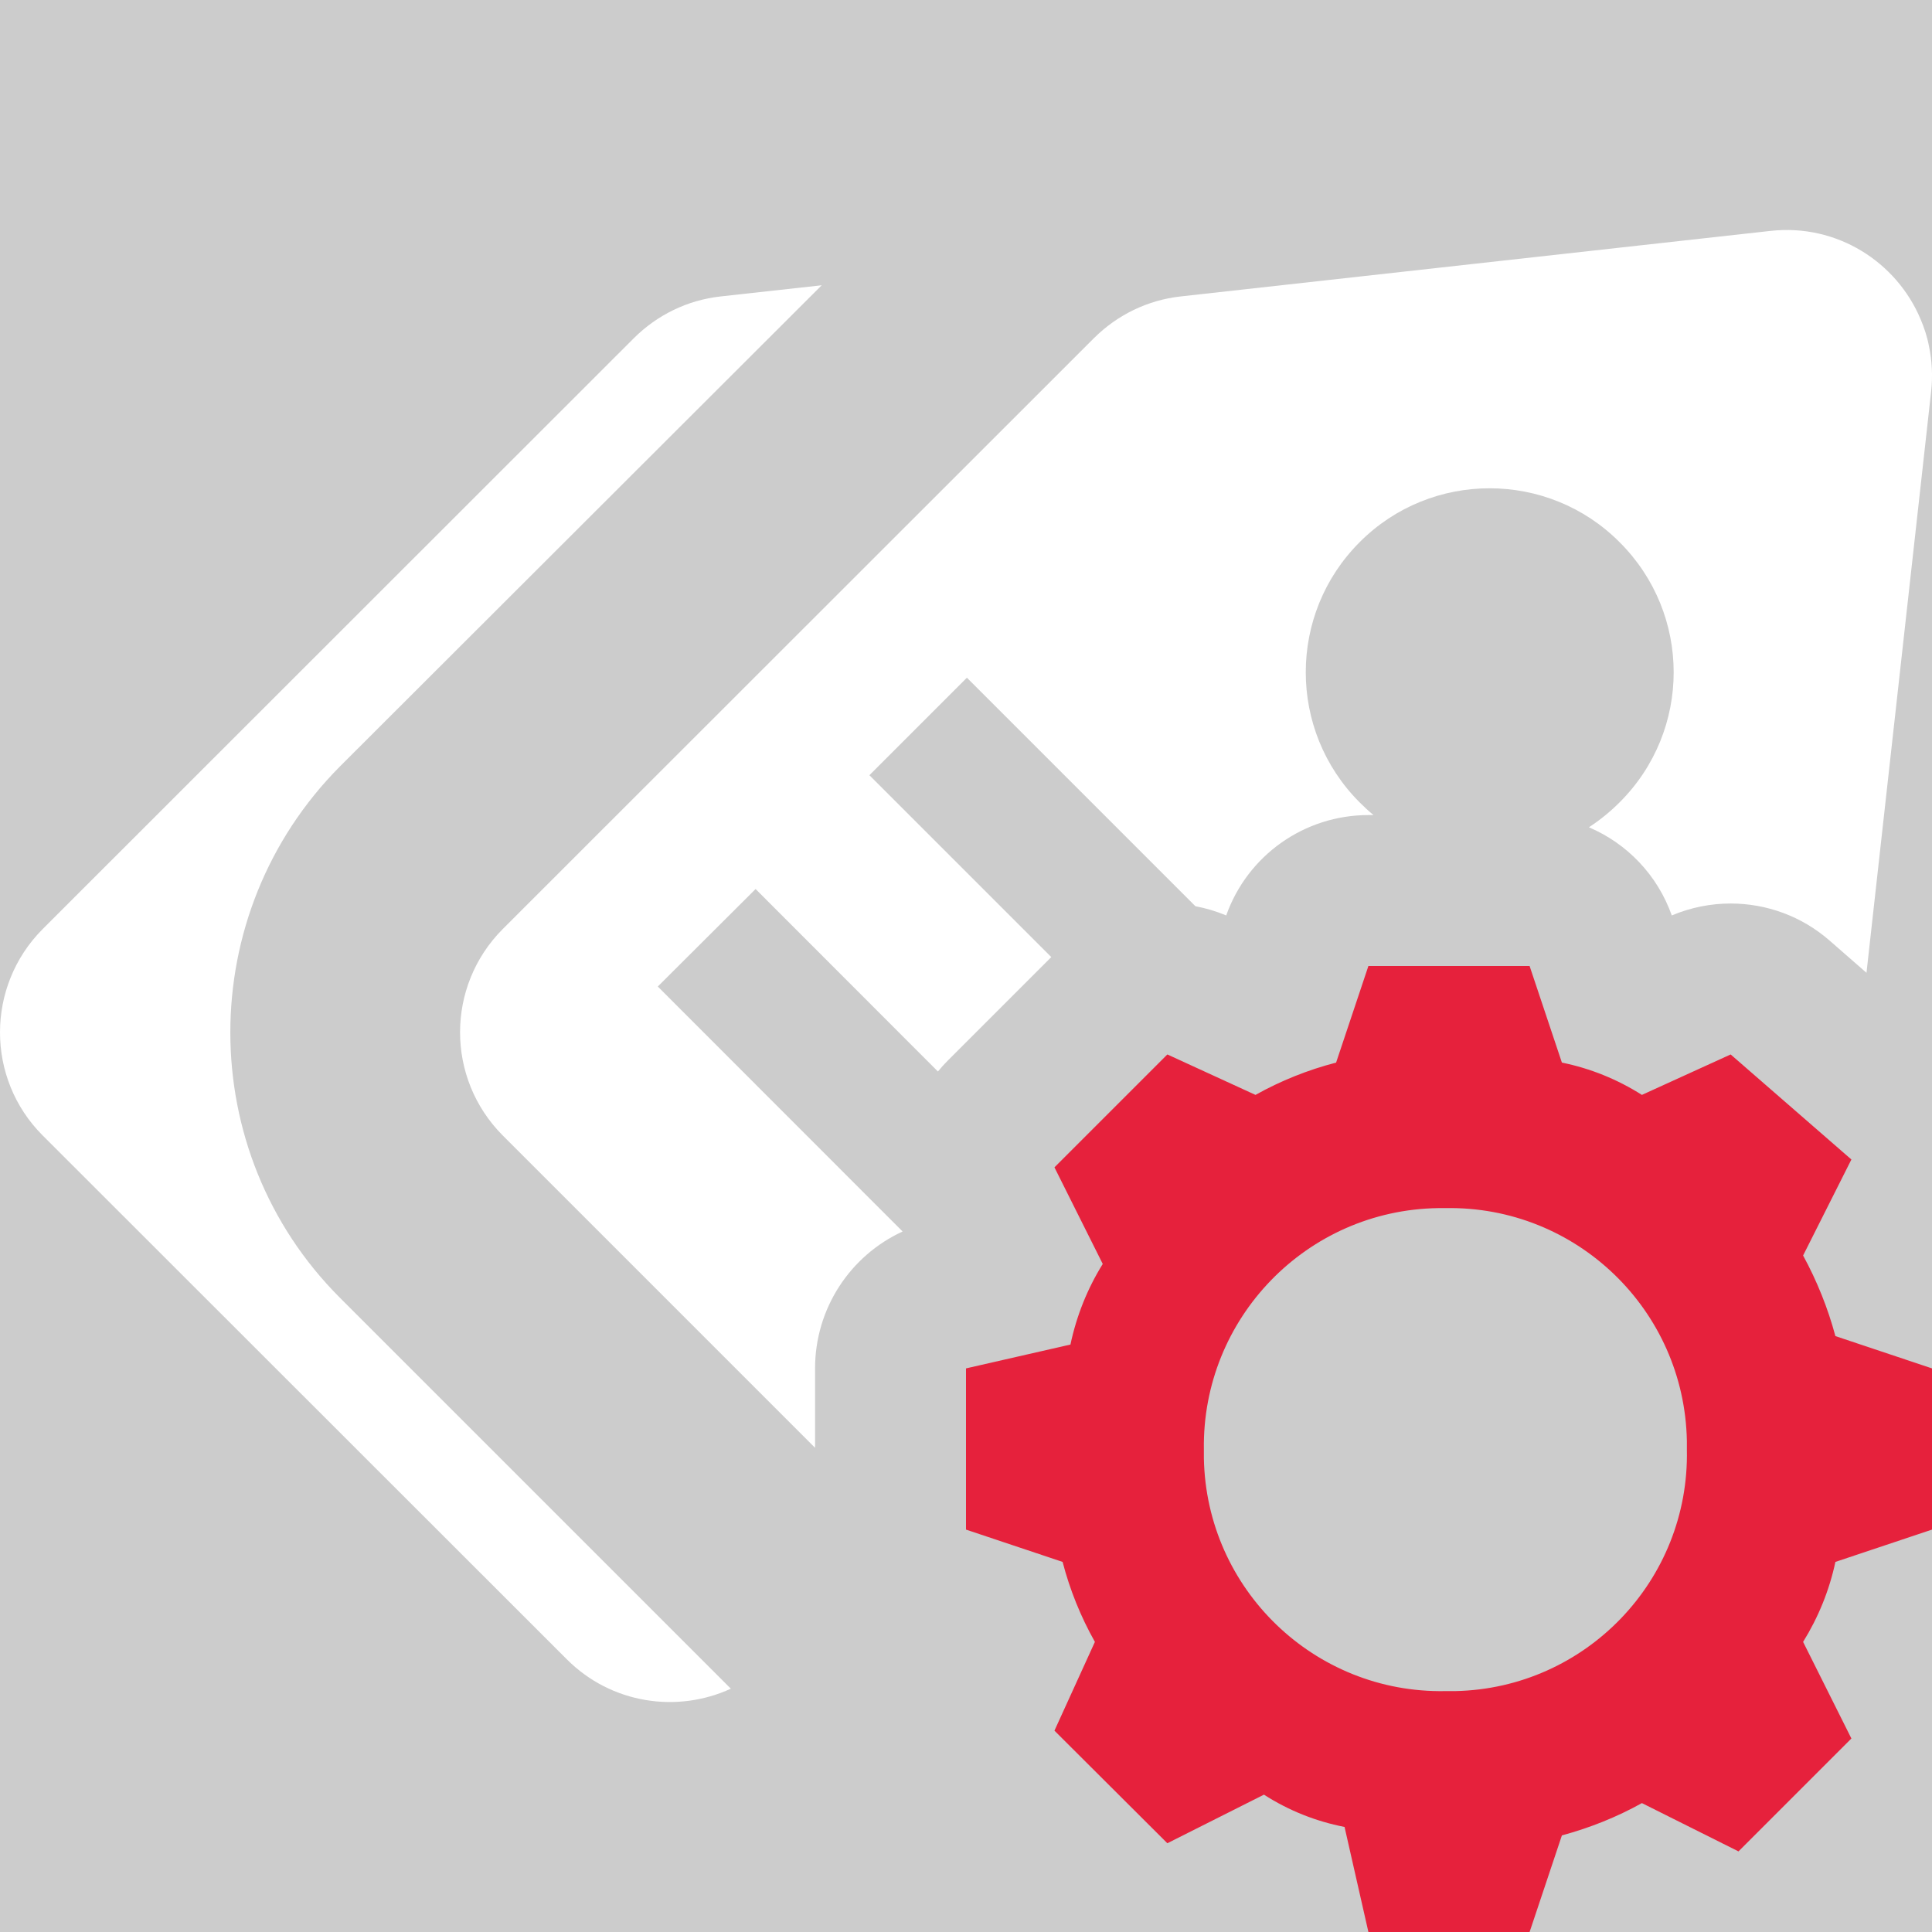 <?xml version='1.0' encoding='UTF-8'?>
<svg xmlns="http://www.w3.org/2000/svg" id="uuid-09e04bdf-e027-4f81-adff-763bfa996370" data-name="Calque 1" viewBox="0 0 128 128">
  <rect width="100%" height="100%" fill="#cccccc"/>
  <rect width="100%" height="100%" fill="#cccccc"/>
  <defs>
    <style>
      .uuid-6ef7917d-0971-4323-ad6b-0e0cdacf513c {
        fill: #e6213c;
      }

      .uuid-6ef7917d-0971-4323-ad6b-0e0cdacf513c, .uuid-5134bc27-a434-4572-ac9f-3fa05813ce9e {
        stroke-width: 0px;
      }

      .uuid-5134bc27-a434-4572-ac9f-3fa05813ce9e {
        fill: #fff;
      }
    </style>
  </defs>
  <path id="uuid-d52c98a7-2ad8-4bf9-a8ba-d10f7faa4dd0" data-name="edit small" class="uuid-6ef7917d-0971-4323-ad6b-0e0cdacf513c" d="M128,101.34v-10.68l-6.4-2.14c-.5-1.86-1.22-3.65-2.14-5.34l3.2-6.36-8-6.96-5.88,2.68c-1.62-1.03-3.42-1.76-5.3-2.14l-2.14-6.4h-10.68l-2.14,6.4c-1.86.48-3.66,1.2-5.34,2.14l-5.84-2.68-7.48,7.48,3.2,6.4c-1.02,1.64-1.74,3.45-2.14,5.34l-6.92,1.58v10.68l6.4,2.14c.48,1.85,1.2,3.63,2.14,5.3l-2.68,5.88,7.48,7.46,6.4-3.22c1.63,1.05,3.44,1.77,5.34,2.14l1.58,6.96h10.68l2.14-6.4c1.85-.5,3.63-1.21,5.3-2.14l6.4,3.2,7.48-7.48-3.2-6.4c1.01-1.63,1.74-3.42,2.14-5.3l6.4-2.14ZM79.76,96.04c-.13-8.7,6.81-15.87,15.52-16,.16,0,.32,0,.48,0,8.68-.16,15.84,6.75,16,15.43,0,.19,0,.38,0,.57.18,8.66-6.7,15.82-15.35,16-.22,0-.43,0-.65,0-8.68.16-15.84-6.75-16-15.43,0-.19,0-.38,0-.57Z"/>
  <g>
    <path class="uuid-5134bc27-a434-4572-ac9f-3fa05813ce9e" d="M127.8,22.94c-.12-.64-.32-1.24-.56-1.8-1.58-3.76-5.52-6.34-9.96-5.84l-39.06,4.34c-2.18.24-4.2,1.22-5.76,2.78l-39.16,39.14c-3.76,3.78-3.76,9.88,0,13.66l20.7,20.7v-5.26c0-3.96,2.32-7.47,5.8-9.07l-16.22-16.23,6.48-6.46,12.08,12.09c.2-.25.42-.49.65-.72l6.86-6.86-12.05-12.05,6.46-6.46,15.14,15.14c.69.13,1.37.33,2.04.61,1.41-3.98,5.18-6.65,9.42-6.65h.34c-.32-.26-.62-.54-.92-.84-4.76-4.76-4.76-12.48,0-17.24,4.74-4.76,12.48-4.76,17.22,0,4.78,4.76,4.78,12.48,0,17.24-.63.63-1.31,1.18-2.03,1.65,2.52,1.07,4.54,3.16,5.49,5.84,1.26-.53,2.58-.79,3.9-.79,2.37,0,4.71.84,6.56,2.46l2.44,2.13,4.28-38.49c.12-1.04.06-2.06-.14-3.02Z"/>
    <path class="uuid-5134bc27-a434-4572-ac9f-3fa05813ce9e" d="M22.52,50.78l31.92-31.88-6.7.74c-2.18.24-4.2,1.22-5.76,2.78L2.82,61.56c-3.76,3.78-3.76,9.9,0,13.66l34.74,34.72c2.94,2.94,7.3,3.58,10.86,1.94l-25.9-25.9c-9.68-9.68-9.68-25.46,0-35.2Z"/>
  </g>
</svg>
